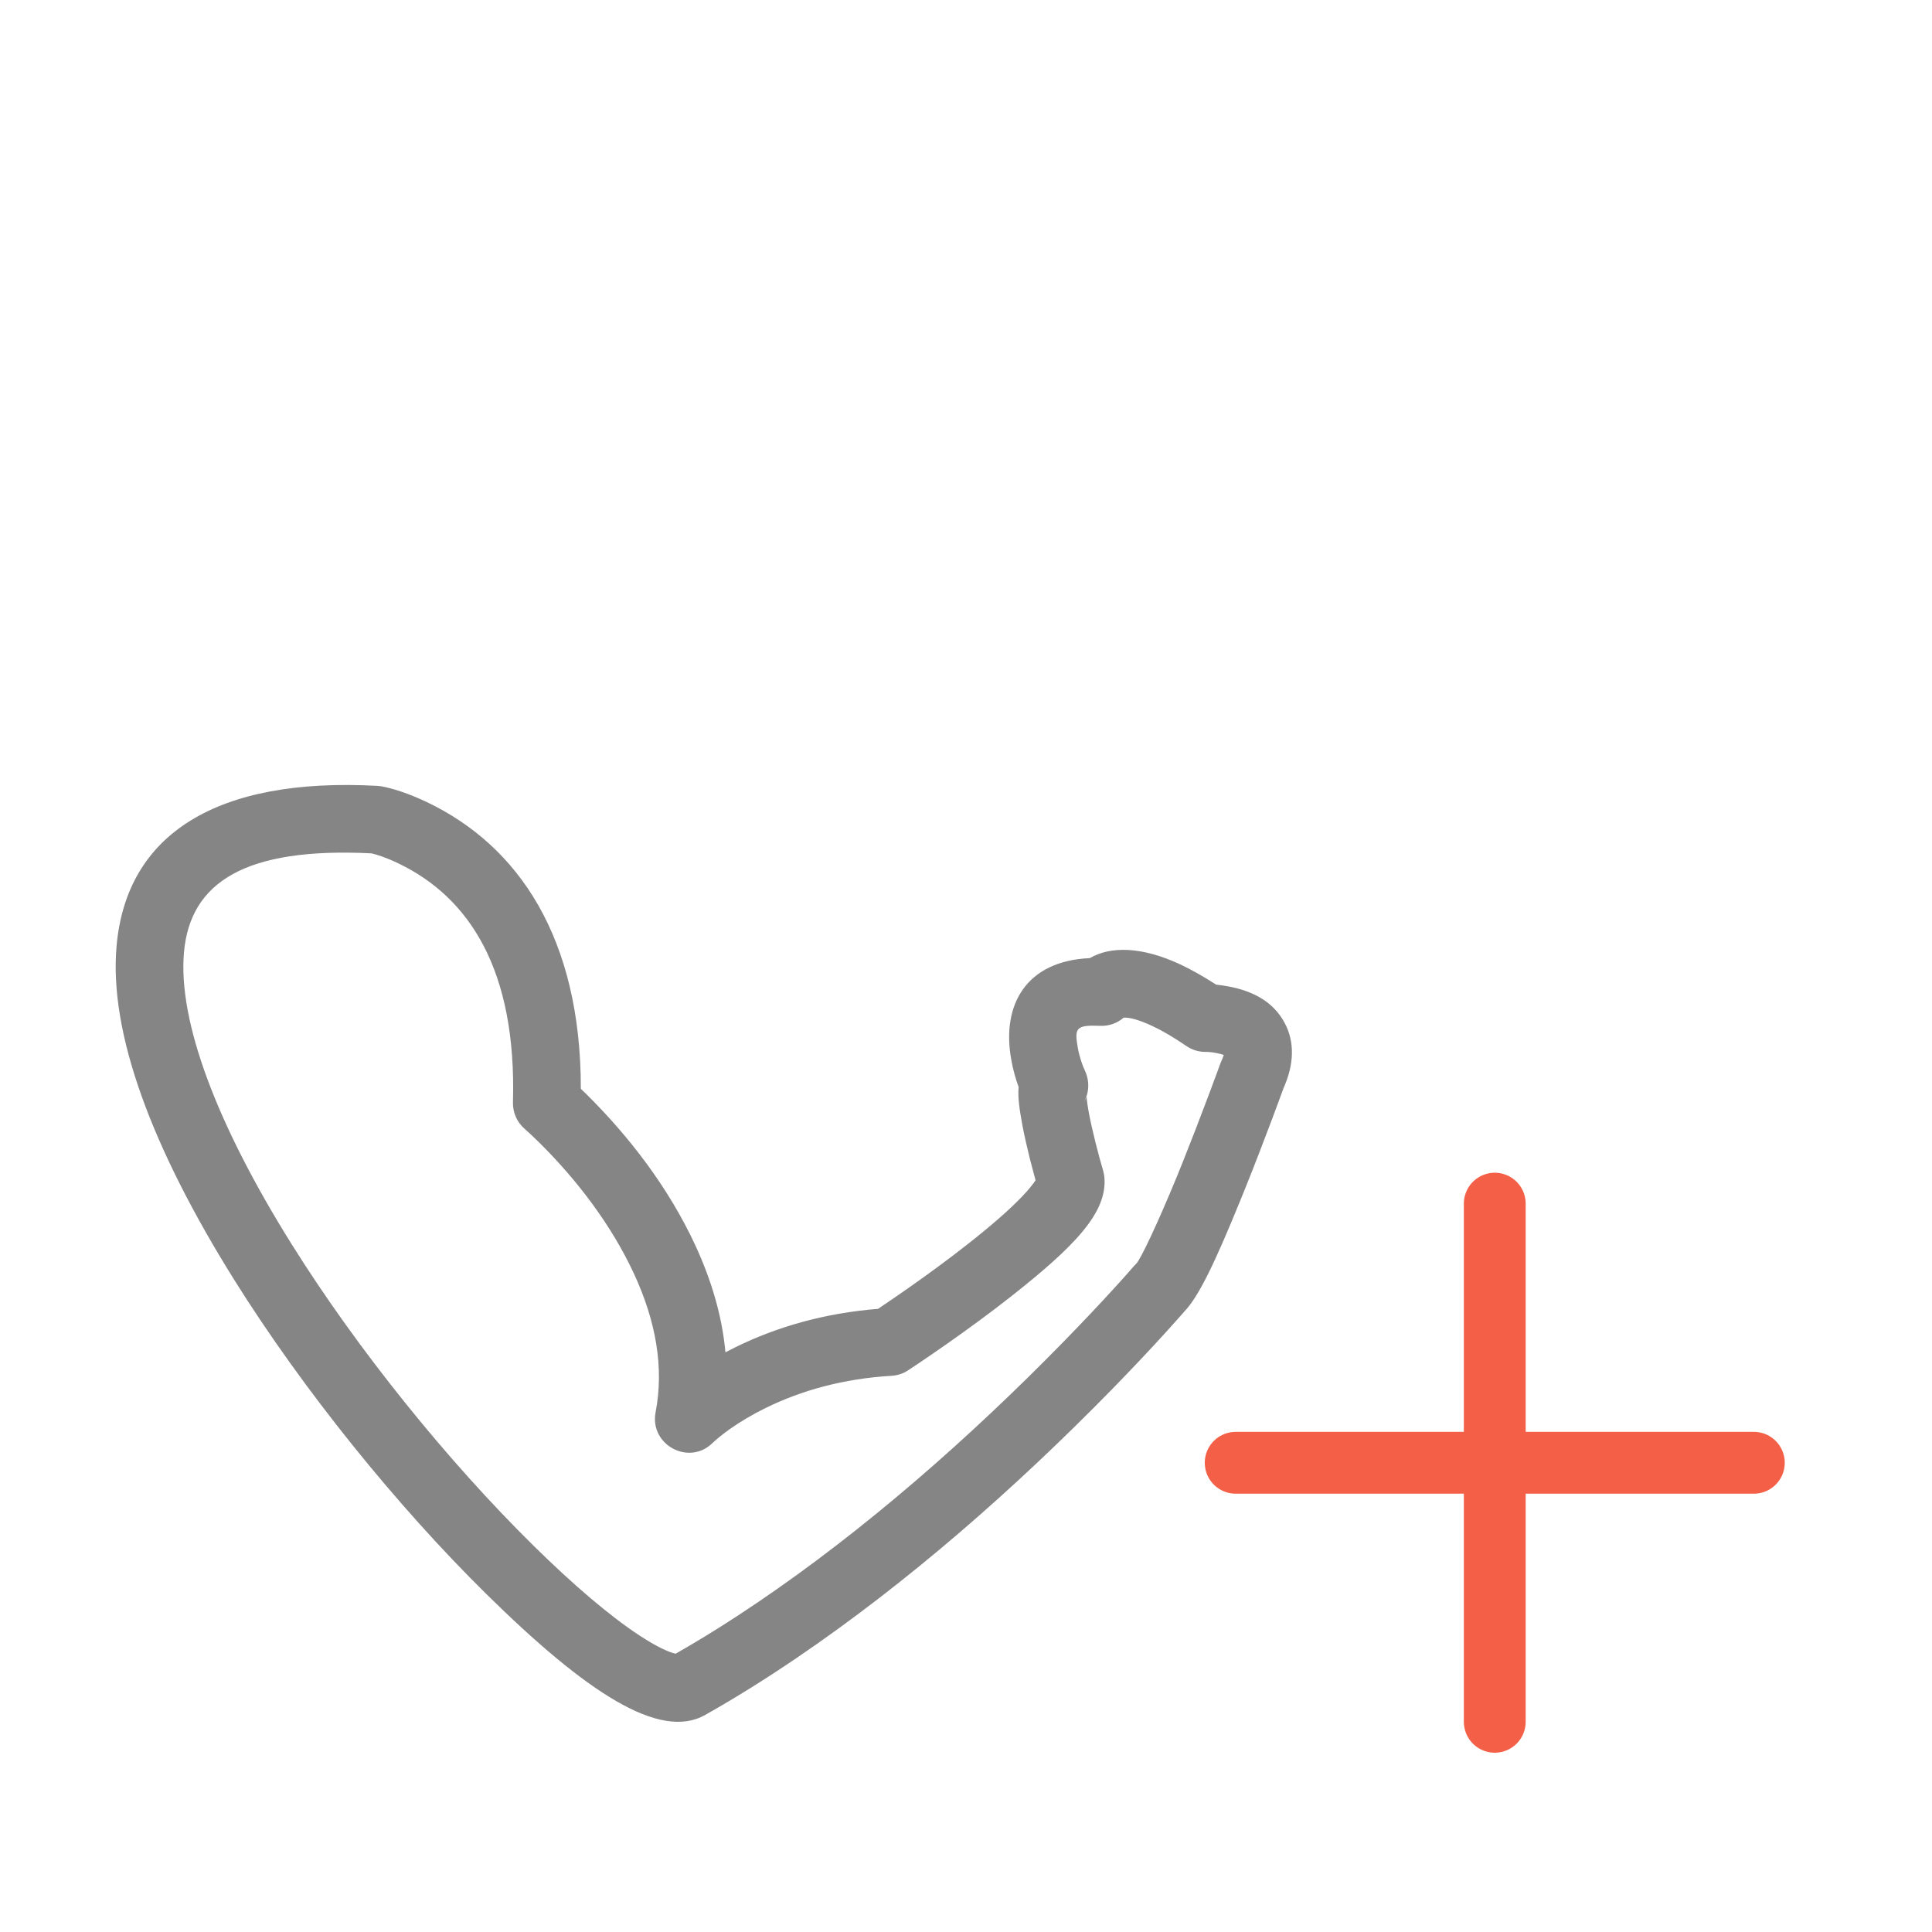 <?xml version="1.0" encoding="UTF-8" standalone="no"?><!DOCTYPE svg PUBLIC "-//W3C//DTD SVG 1.1//EN" "http://www.w3.org/Graphics/SVG/1.1/DTD/svg11.dtd"><svg width="100%" height="100%" viewBox="0 0 70 70" version="1.1" xmlns="http://www.w3.org/2000/svg" xmlns:xlink="http://www.w3.org/1999/xlink" xml:space="preserve" xmlns:serif="http://www.serif.com/" style="fill-rule:evenodd;clip-rule:evenodd;stroke-linecap:round;stroke-miterlimit:10;"><g id="Laag-1" serif:id="Laag 1"><path d="M13.463,30.919c-4.579,-0.231 -6.57,1.045 -6.797,3.582c-0.224,2.499 1.193,6.249 3.897,10.572c2.397,3.835 5.672,7.883 8.777,10.939c1.448,1.428 2.773,2.55 3.817,3.236c0.49,0.322 0.897,0.536 1.191,0.633c0.053,0.017 0.095,0.028 0.13,0.037c0.99,-0.564 1.986,-1.19 2.993,-1.873c3.873,-2.628 7.643,-5.934 11.047,-9.415c0.71,-0.726 1.344,-1.399 1.896,-2.005c0.192,-0.21 0.358,-0.396 0.499,-0.557c0.084,-0.094 0.14,-0.158 0.166,-0.19l0.094,-0.098c0.14,-0.13 0.77,-1.446 1.477,-3.174c0.064,-0.161 0.13,-0.324 0.199,-0.491c0.32,-0.8 0.646,-1.645 0.959,-2.479c0.11,-0.293 0.211,-0.563 0.299,-0.804c0.053,-0.142 0.09,-0.245 0.109,-0.299l0.039,-0.094c0.042,-0.09 0.068,-0.163 0.084,-0.218c-0.049,-0.014 -0.133,-0.041 -0.25,-0.064c-0.171,-0.035 -0.327,-0.047 -0.397,-0.045c-0.253,0.004 -0.503,-0.071 -0.712,-0.216c-0.466,-0.32 -0.88,-0.56 -1.245,-0.729c-0.496,-0.232 -0.829,-0.308 -1.022,-0.296c-0.231,0.2 -0.532,0.309 -0.848,0.297c-0.875,-0.036 -0.941,0.069 -0.816,0.785c0.06,0.347 0.178,0.668 0.259,0.837c0.178,0.375 0.154,0.815 -0.033,1.127c0.091,-0.142 0.094,-0.175 0.093,-0.2c0.009,0.148 0.039,0.366 0.089,0.633c0.03,0.161 0.068,0.335 0.11,0.521c0.078,0.345 0.17,0.711 0.268,1.073c0.06,0.218 0.107,0.384 0.135,0.475c0.024,0.084 0.04,0.171 0.046,0.257c0.095,1.262 -1.062,2.471 -3.417,4.323c-0.711,0.559 -1.49,1.13 -2.287,1.69c-0.36,0.252 -0.702,0.486 -1.012,0.696c-0.188,0.127 -0.324,0.218 -0.4,0.266c-0.178,0.118 -0.383,0.184 -0.595,0.197c-1.746,0.103 -3.27,0.528 -4.576,1.172c-0.482,0.238 -0.908,0.493 -1.279,0.753c-0.252,0.18 -0.448,0.338 -0.62,0.496c-0.851,0.862 -2.305,0.087 -2.076,-1.102c0.31,-1.609 0.016,-3.296 -0.788,-5.027c-0.827,-1.783 -2.085,-3.413 -3.424,-4.74c-0.25,-0.245 -0.432,-0.412 -0.524,-0.492c-0.284,-0.242 -0.443,-0.599 -0.432,-0.97c0.136,-4.801 -1.584,-7.429 -4.161,-8.66c-0.427,-0.205 -0.768,-0.315 -0.962,-0.359m12.821,18.077c0.115,-0.058 0.232,-0.119 0.353,-0.179c1.504,-0.742 3.232,-1.239 5.177,-1.395c0.035,-0.024 0.072,-0.049 0.111,-0.076c0.299,-0.2 0.627,-0.426 0.973,-0.668c0.766,-0.537 1.507,-1.083 2.18,-1.613c0.822,-0.646 1.49,-1.227 1.952,-1.71c0.225,-0.236 0.391,-0.438 0.491,-0.592c-0.016,-0.057 -0.034,-0.118 -0.05,-0.184c-0.109,-0.393 -0.208,-0.793 -0.295,-1.176c-0.049,-0.213 -0.091,-0.417 -0.128,-0.608c-0.114,-0.61 -0.175,-1.047 -0.141,-1.409c-0.106,-0.291 -0.206,-0.636 -0.272,-1.019c-0.348,-1.976 0.557,-3.552 2.849,-3.652c0.755,-0.438 1.879,-0.425 3.281,0.228c0.405,0.191 0.838,0.434 1.299,0.733c0.151,0.015 0.318,0.038 0.499,0.074c0.86,0.173 1.574,0.551 1.981,1.309c0.373,0.694 0.345,1.509 -0.039,2.366c-0.021,0.06 -0.055,0.15 -0.097,0.265c-0.09,0.248 -0.192,0.522 -0.304,0.819c-0.319,0.849 -0.651,1.71 -0.98,2.529c-0.069,0.172 -0.138,0.341 -0.205,0.505c-0.883,2.165 -1.486,3.438 -2.009,3.976c-0.036,0.043 -0.088,0.102 -0.155,0.178c-0.15,0.171 -0.325,0.366 -0.525,0.585c-0.569,0.626 -1.224,1.322 -1.955,2.07c-3.51,3.587 -7.396,6.994 -11.422,9.726c-1.108,0.752 -2.207,1.439 -3.297,2.054c-1.647,0.944 -4.315,-0.812 -7.932,-4.374c-3.238,-3.191 -6.635,-7.388 -9.139,-11.39c-2.963,-4.741 -4.544,-8.926 -4.261,-12.097c0.361,-4.05 3.621,-6.114 9.448,-5.798l0.151,0.017c0.379,0.07 0.957,0.244 1.648,0.574c3.32,1.585 5.577,4.92 5.574,10.386c0.068,0.065 0.141,0.134 0.217,0.21c1.529,1.514 2.958,3.363 3.928,5.454c0.597,1.289 0.975,2.586 1.094,3.882" style="fill:#848584;fill-rule:nonzero;"/><path d="M44.771,52.999l18.774,0" style="fill:none;fill-rule:nonzero;stroke:#f46047;stroke-width:2.24px;"/><path d="M54.158,43.61l0,18.774" style="fill:none;fill-rule:nonzero;stroke:#f46047;stroke-width:2.24px;"/></g></svg>